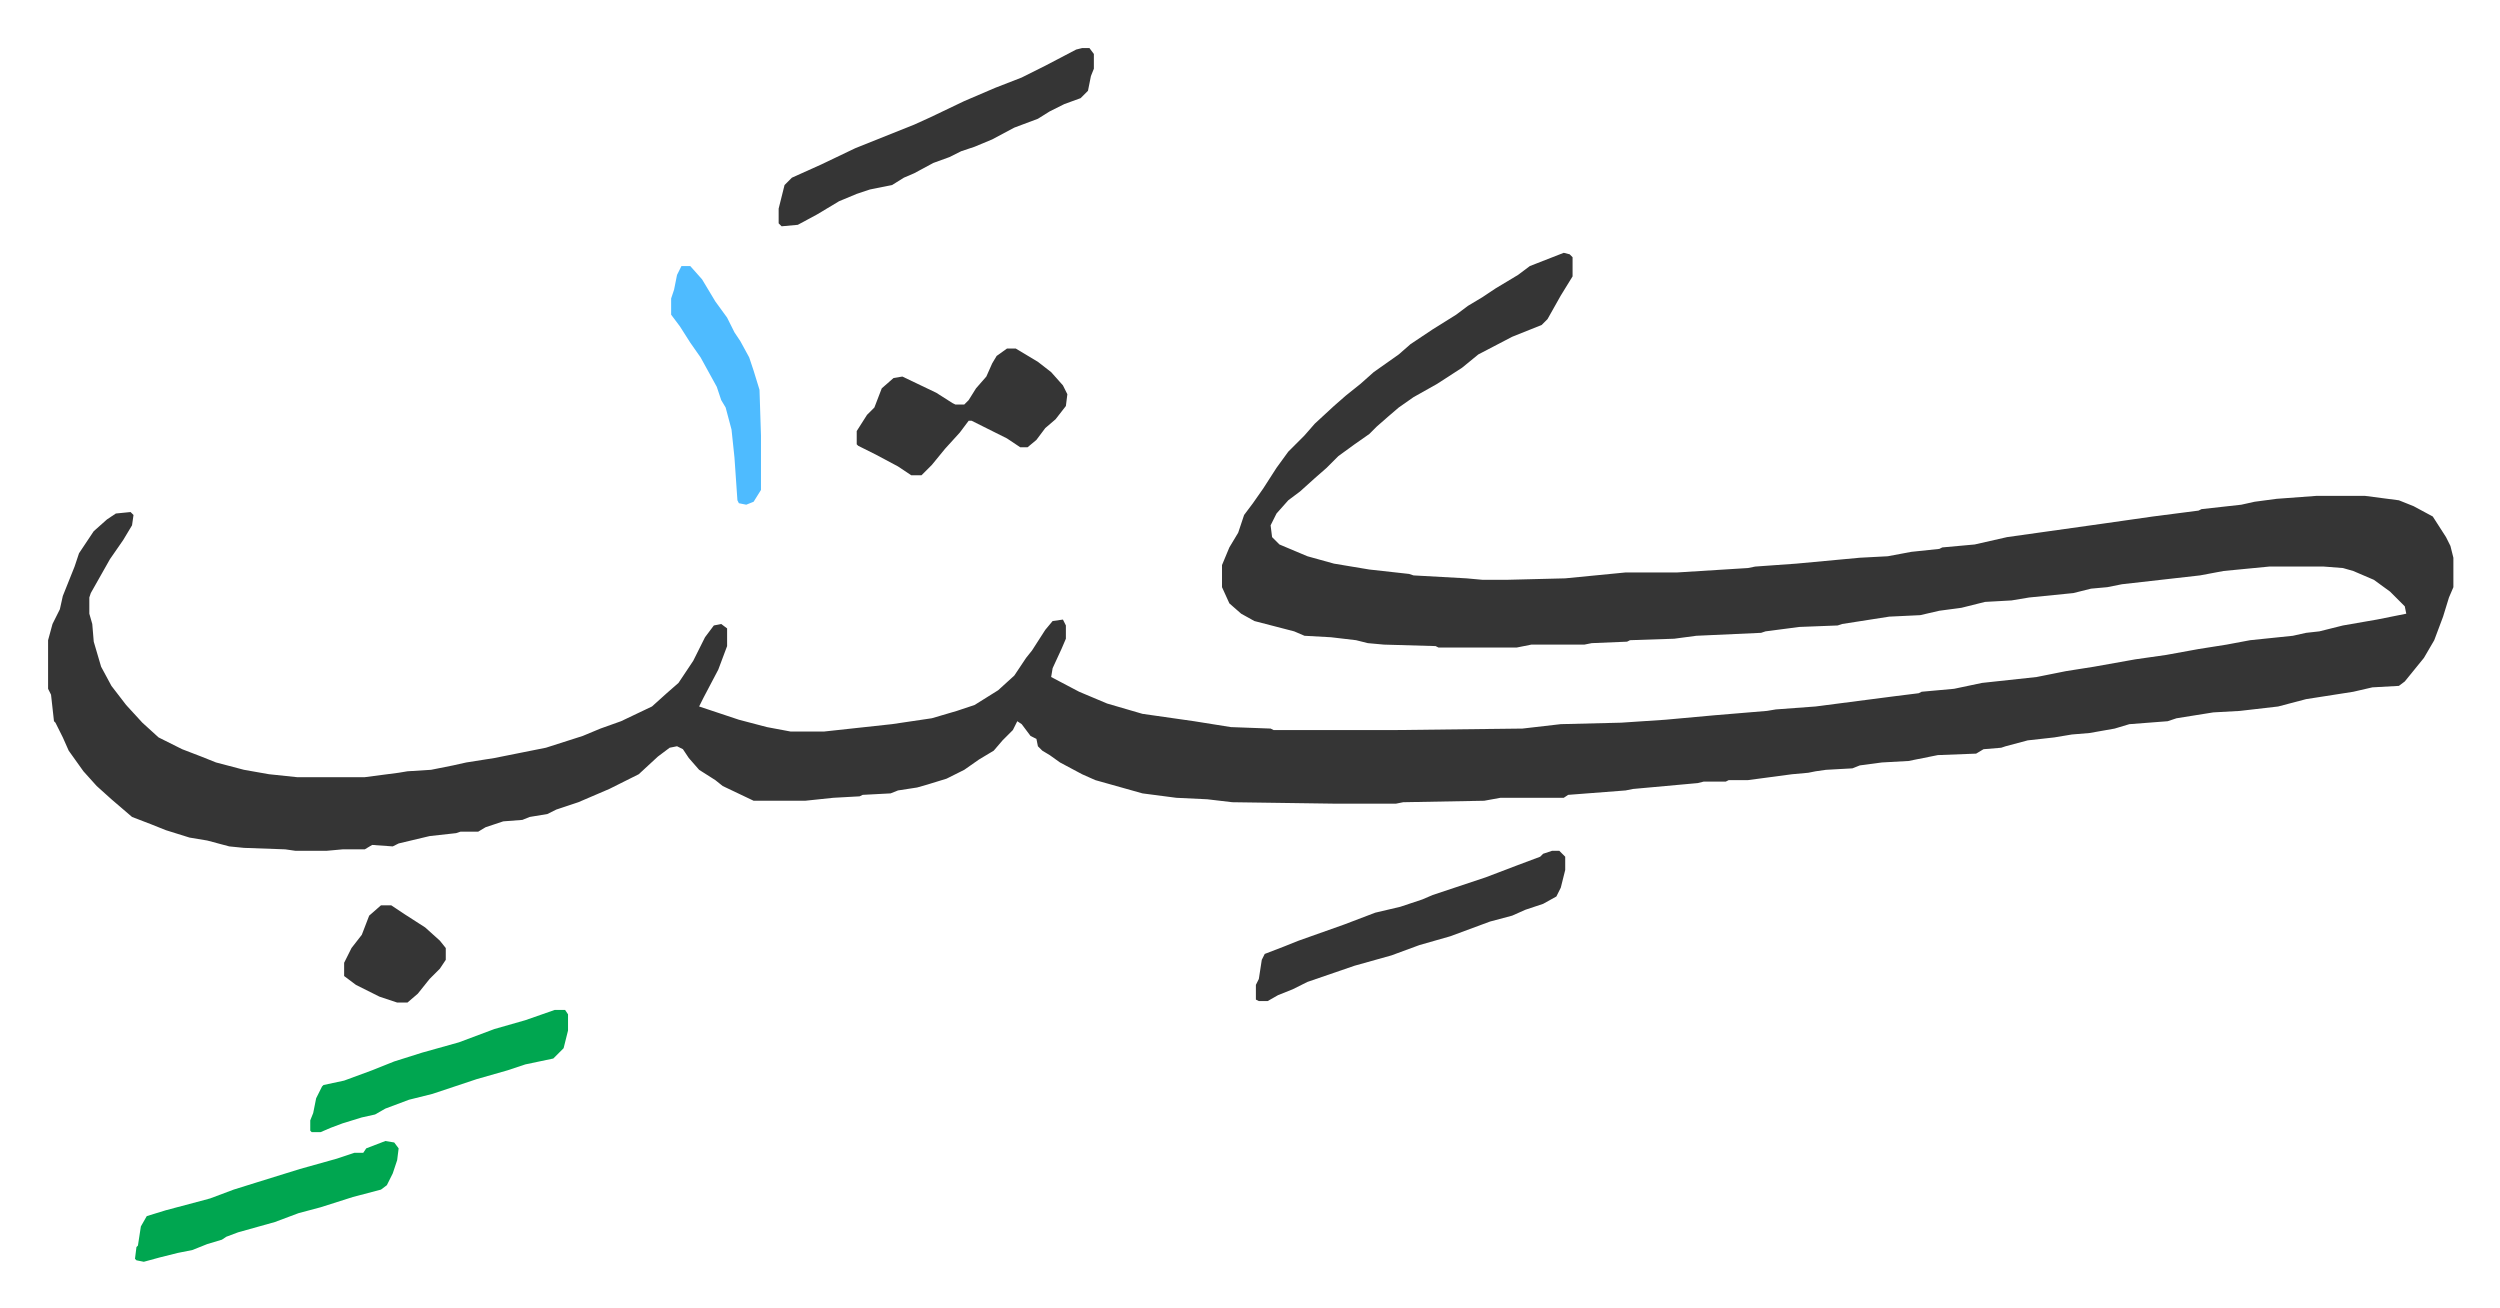<svg xmlns="http://www.w3.org/2000/svg" role="img" viewBox="-32.64 418.36 1697.28 888.28"><path fill="#353535" id="rule_normal" d="M1029 590l4 1 2 2v13l-8 13-9 16-4 4-20 8-23 12-11 9-17 11-16 9-10 7-7 6-8 7-5 5-10 7-11 8-8 8-8 7-10 9-8 6-8 9-4 8 1 8 5 5 19 8 18 5 24 4 27 3 3 1 36 2 11 1h16l40-1 41-4h35l48-3 5-1 28-2 43-4 19-1 16-3 19-2 2-1 22-2 22-5 64-9 14-2 21-3 31-4 2-1 27-3 9-2 15-2 27-2h33l23 3 10 4 13 7 9 14 3 6 2 8v20l-3 7-4 13-6 16-7 12-13 16-4 3-18 1-13 3-32 5-19 5-26 3-18 1-25 4-6 2-26 2-10 3-17 3-12 1-12 2-18 2-15 4-3 1-12 1-5 3-26 1-20 4-18 1-15 2-5 2-18 1-7 1-5 1-11 1-30 4h-13l-2 1h-15l-4 1-22 2-22 2-5 1-39 3-3 2h-43l-11 2-55 1-5 1h-40l-71-1-17-2-21-1-23-3-32-9-9-4-15-8-7-5-5-3-3-3-1-5-4-2-6-8-3-2-3 6-7 7-6 7-10 6-10 7-12 6-13 4-7 2-13 2-5 2-19 1-2 1-18 1-19 2h-35l-21-10-5-4-11-7-7-8-4-6-4-2-5 1-8 6-13 12-12 6-8 4-21 9-15 5-6 3-12 2-5 2-13 1-12 4-5 3h-12l-3 1-18 2-21 5-4 2-14-1-5 3h-15l-11 1h-21l-7-1-28-1-10-1-15-4-12-2-16-5-10-4-13-5-14-12-10-9-9-10-10-14-4-9-5-10-1-1-2-18-2-4v-33l3-11 5-10 2-9 4-10 4-10 3-9 10-15 9-8 6-4 10-1 2 2-1 7-6 10-9 13-13 23-1 3v11l2 7 1 12 5 17 7 13 10 13 11 12 11 10 16 8 13 5 10 4 19 5 17 3 19 2h46l23-3 6-1 16-1 15-3 9-2 19-3 20-4 15-3 25-8 12-5 14-5 21-10 10-9 8-7 10-15 8-16 6-8 5-1 4 3v12l-6 16-10 19-3 6 9 3 18 6 19 5 16 3h23l46-5 27-4 17-5 12-4 16-10 11-10 8-12 4-5 9-14 5-6 7-1 2 4v9l-3 7-6 13-1 6 19 10 19 8 24 7 35 5 25 4 27 1 2 1h84l85-1 26-3 41-1 30-2 33-3 36-3 6-1 27-2 54-7 16-2 2-1 22-2 19-4 37-4 20-4 19-3 28-5 21-3 22-4 19-3 16-3 29-3 9-2 9-1 16-4 23-4 20-4-1-5-10-10-11-8-14-6-7-2-13-1h-37l-31 3-16 3-53 6-10 2-11 1-12 3-30 3-12 2-18 1-16 4-15 2-13 3-21 1-32 5-3 1-26 1-23 3-3 1-44 2-15 2-30 1-2 1-24 1-5 1h-36l-10 2h-53l-2-1-35-1-11-1-8-2-17-2-18-1-7-3-27-7-9-5-8-7-5-11v-15l5-12 6-10 4-12 6-8 7-10 9-14 8-11 11-11 7-8 13-12 8-7 10-8 9-8 17-12 8-7 15-10 16-10 8-6 10-6 9-6 15-9 8-6zM702 451h5l3 4v10l-2 5-2 10-5 5-11 4-10 5-8 5-16 6-15 8-12 5-9 3-8 4-11 4-13 7-7 3-8 5-15 3-9 3-12 5-15 9-13 7-11 1-2-2v-10l4-16 5-5 20-9 23-11 25-10 15-6 11-5 23-11 21-9 18-7 16-8 21-11zm319 545h5l4 4v9l-3 12-3 6-9 5-12 4-9 4-15 4-27 10-21 6-19 7-25 7-32 11-10 5-10 4-7 4h-6l-2-1v-10l2-4 2-13 2-4 13-5 10-4 31-11 21-8 17-4 15-5 7-3 36-12 21-8 16-6 2-2z"/><path fill="#353535" id="rule_normal" d="M651 655h6l15 9 9 7 8 9 3 6-1 8-7 9-7 6-6 8-6 5h-5l-9-6-16-8-8-4h-2l-6 8-10 11-9 11-7 7h-7l-9-6-15-8-12-6-1-1v-9l7-11 5-5 5-13 8-7 6-1 23 11 11 7 2 1h6l3-3 5-8 7-8 4-9 3-5z"/><path fill="#00a650" id="rule_idgham_with_ghunnah" d="M229 1193l6 1 3 4-1 8-3 9-4 8-4 3-19 5-22 7-15 4-16 6-25 7-8 3-3 2-10 3-10 4-10 2-12 3-11 3-5-1-1-1 1-8 1-1 2-13 4-7 13-4 30-8 16-6 16-5 29-9 25-7 12-4h6l2-3zm115-89h7l2 3v11l-3 12-7 7-19 4-12 4-21 6-15 5-15 5-16 4-16 6-7 4-9 2-13 4-8 3-7 3h-6l-1-1v-7l2-5 2-10 4-8 1-1 14-3 19-7 15-6 19-6 25-7 24-9 21-6z"/><path fill="#4ebbff" id="rule_madd_normal_2_vowels" d="M430 599h6l8 9 9 15 8 11 5 10 4 6 6 11 3 9 4 13 1 31v37l-5 8-5 2-5-1-1-2-2-29-2-19-4-15-3-5-3-9-11-20-7-10-7-11-6-8v-11l2-6 2-10z"/><path fill="#353535" id="rule_normal" d="M226 1033h7l9 6 14 9 10 9 4 5v8l-4 6-7 7-8 10-7 6h-7l-12-4-16-8-8-6v-9l5-10 7-9 5-13z"/></svg>
